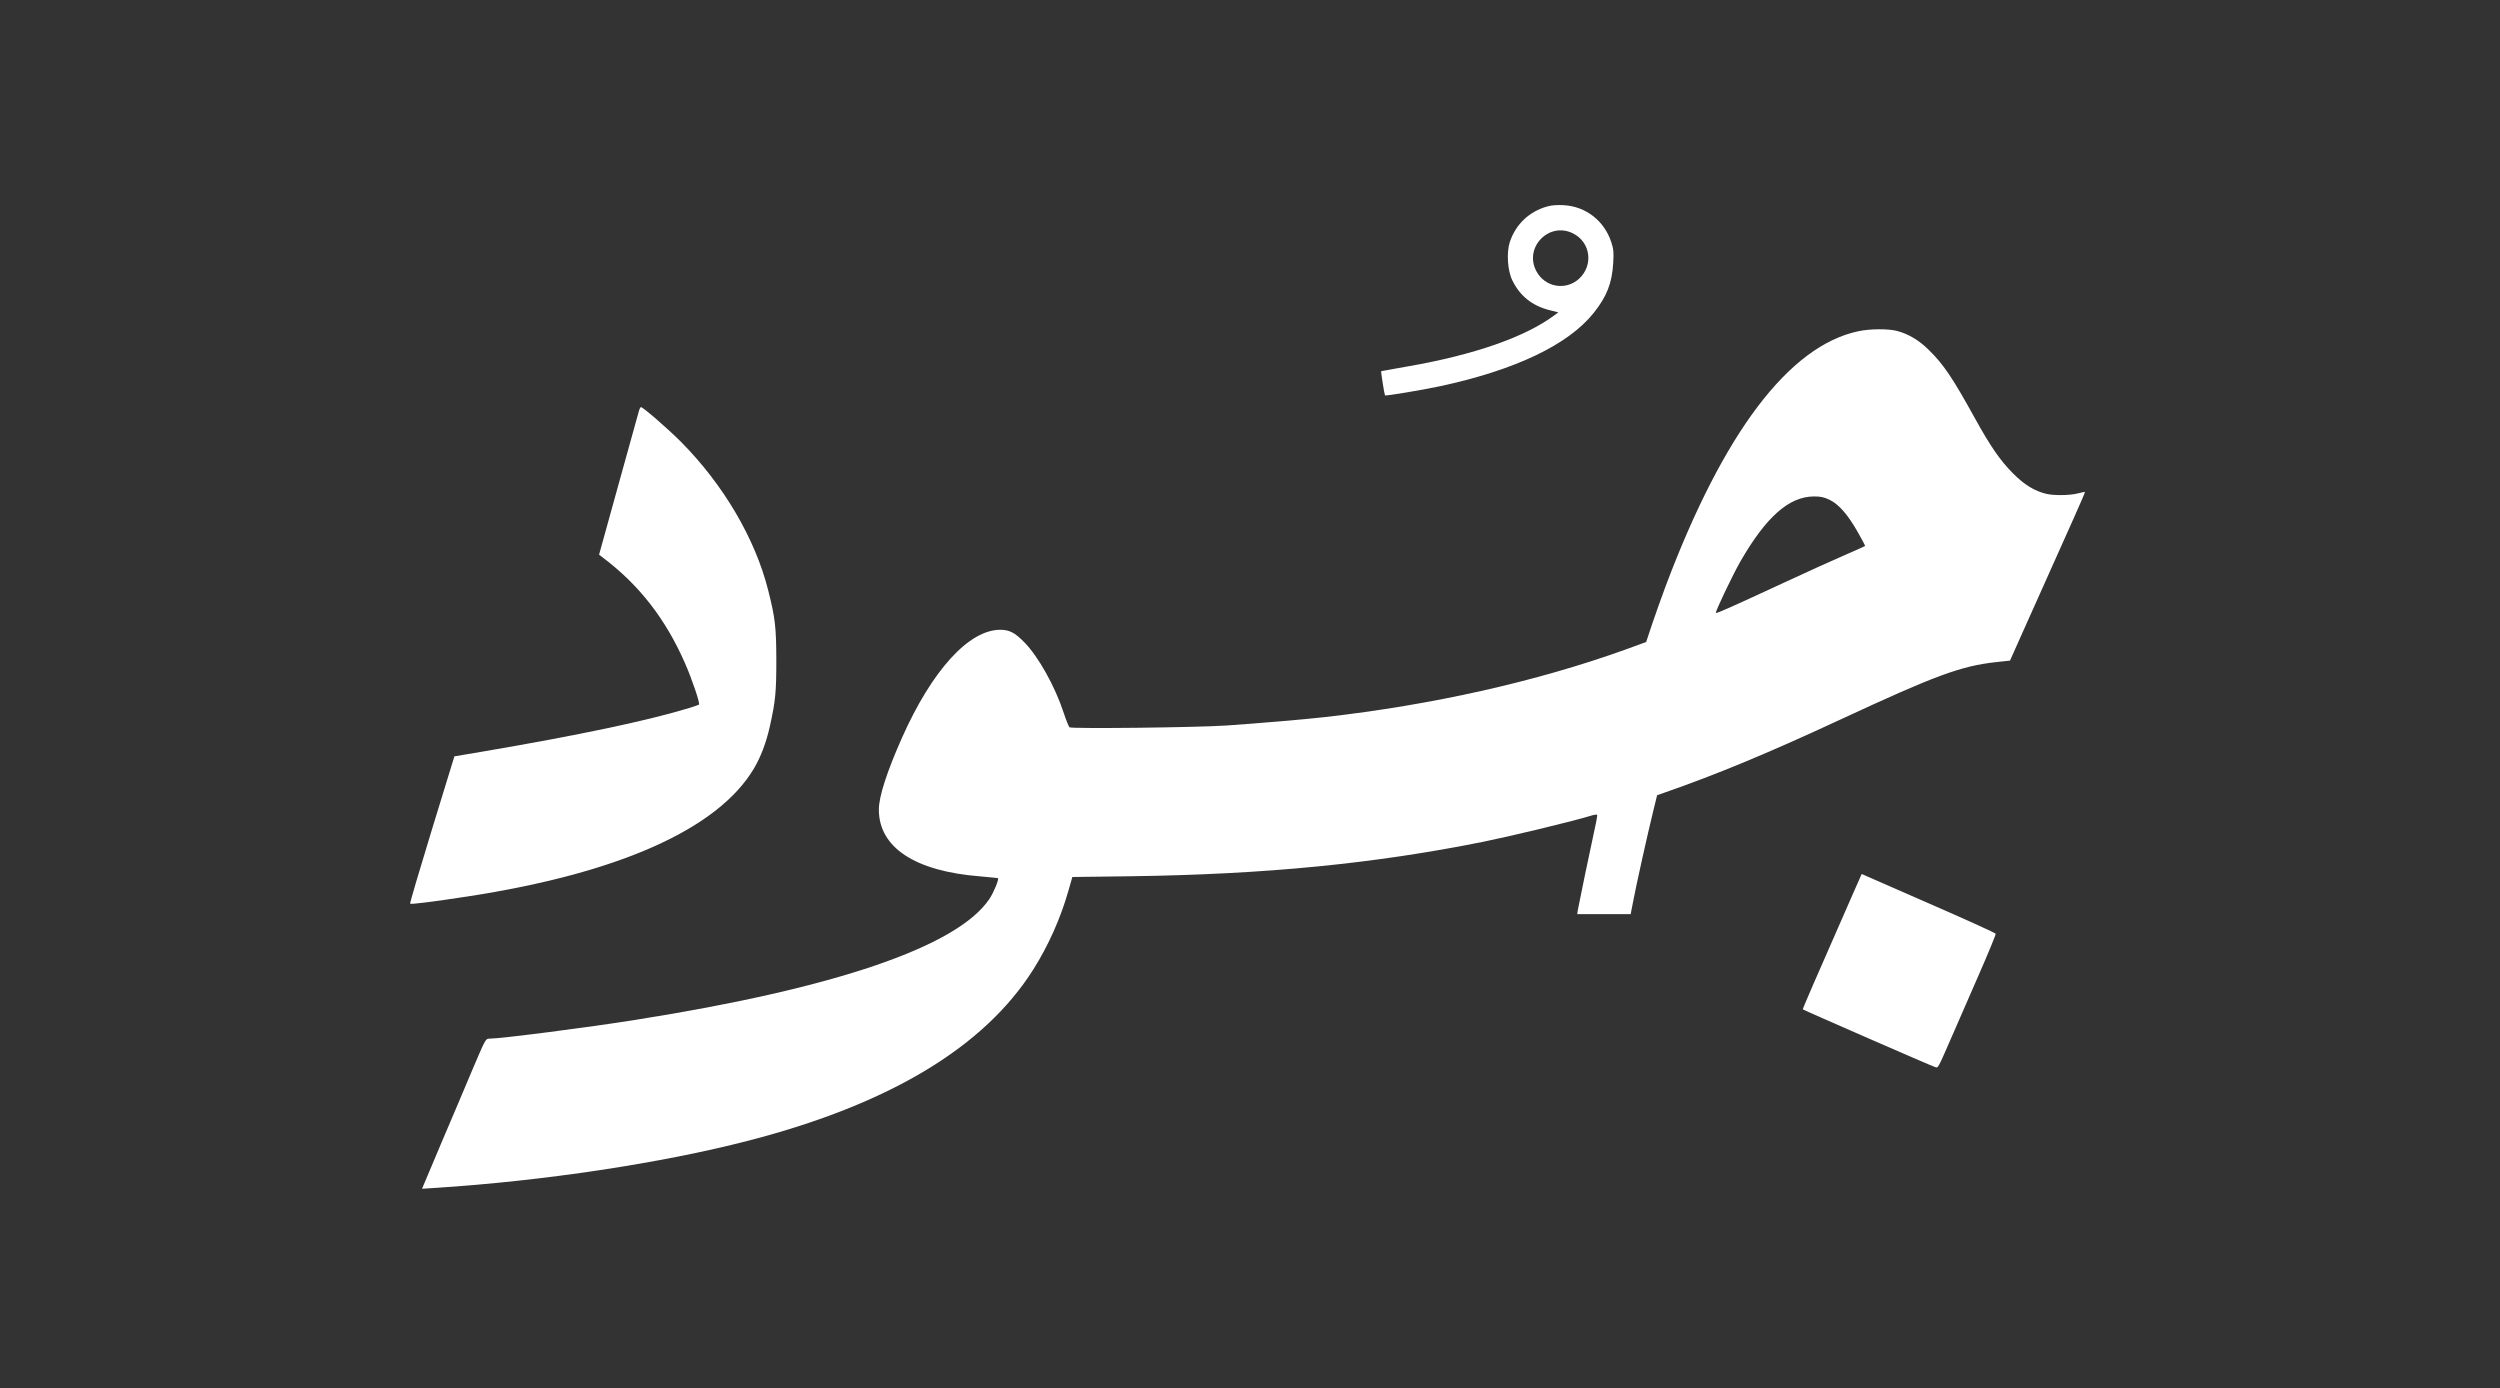 <svg width="317" height="176" viewBox="0 0 317 176" fill="none" xmlns="http://www.w3.org/2000/svg">
<rect x="0" y="0" width="317" height="176" fill="#333333" stroke="none"/>
<path d="M196.196 26.178C193.899 26.816 192.192 28.443 191.442 30.692C191.011 32.048 191.155 34.346 191.777 35.574C192.734 37.536 194.282 38.764 196.467 39.323L197.6 39.61L197.073 39.993C193.388 42.737 186.896 45.002 178.537 46.454C176.686 46.773 175.155 47.06 175.139 47.06C175.075 47.108 175.553 50.059 175.617 50.139C175.713 50.218 180.291 49.469 182.588 48.974C192.112 46.932 198.876 43.71 202.082 39.674C203.742 37.6 204.412 35.893 204.555 33.341C204.635 31.953 204.603 31.586 204.3 30.677C203.407 27.981 201.077 26.178 198.286 26.018C197.44 25.971 196.754 26.018 196.196 26.178ZM199.482 29.608C201.716 30.74 202.067 33.676 200.2 35.367C198.509 36.882 195.909 36.419 194.824 34.41C193.181 31.394 196.419 28.044 199.482 29.608Z" fill="white"/>
<path d="M235.63 42.002C226.84 43.868 218.528 54.876 211.222 74.274C210.68 75.726 209.898 77.927 209.483 79.155L208.734 81.405L206.07 82.378C194.791 86.43 181.646 89.381 167.991 90.928C165.47 91.216 159.265 91.742 155.468 91.997C151.64 92.252 135.847 92.428 135.607 92.221C135.512 92.125 135.193 91.343 134.905 90.466C133.773 87.004 131.651 83.223 129.848 81.405C128.668 80.208 127.982 79.857 126.833 79.857C122.845 79.857 118.171 85.01 114.359 93.576C112.444 97.9 111.439 101.01 111.439 102.653C111.439 107.455 116.002 110.47 124.281 111.124C125.509 111.236 126.53 111.332 126.546 111.348C126.69 111.491 126.004 113.166 125.461 113.98C121.441 119.994 106.015 125.29 80.731 129.294C74.685 130.267 63.486 131.703 62.05 131.703C61.572 131.703 61.572 131.719 59.865 135.723C58.94 137.94 57.185 142.056 55.988 144.864C54.792 147.671 53.755 150.144 53.675 150.352L53.516 150.734L55.239 150.623C68.926 149.745 83.985 147.48 95.008 144.609C112.795 139.998 124.807 132.772 131.013 122.945C132.911 119.946 134.459 116.484 135.448 113.039L135.974 111.204L143.456 111.108C160.493 110.869 174.276 109.513 188.075 106.737C191.617 106.019 198.747 104.297 201.22 103.579C202.385 103.228 202.528 103.212 202.528 103.451C202.528 103.595 202.321 104.648 202.065 105.78C201.651 107.615 200.343 113.98 200.071 115.384L199.992 115.91H203.374H206.771L207.059 114.426C207.426 112.432 208.941 105.637 209.595 102.988L210.122 100.835L210.983 100.532C217.715 98.187 224.176 95.507 233.38 91.231C245.361 85.664 248.615 84.452 253.098 83.957L254.868 83.766L256.113 80.974C257.277 78.39 259.016 74.497 262.892 65.835C263.738 63.953 264.408 62.389 264.376 62.373C264.36 62.357 263.945 62.437 263.467 62.565C262.462 62.82 260.516 62.852 259.511 62.629C257.979 62.262 256.735 61.512 255.235 60.012C253.624 58.385 252.412 56.646 250.386 52.977C247.578 47.889 246.413 46.166 244.563 44.363C243.319 43.135 241.995 42.353 240.575 41.97C239.394 41.667 237.113 41.683 235.63 42.002ZM231.961 63.362C233.125 63.905 234.29 65.229 235.534 67.414C236.092 68.388 236.523 69.201 236.491 69.233C236.459 69.265 235.358 69.759 234.034 70.334C232.726 70.892 229.201 72.487 226.218 73.875C219.789 76.858 217.651 77.815 217.571 77.72C217.46 77.608 219.693 72.918 220.698 71.163C223.952 65.532 226.84 62.964 230.014 62.948C230.86 62.948 231.291 63.043 231.961 63.362Z" fill="white"/>
<path d="M80.987 52.212C80.891 52.547 79.727 56.758 78.387 61.576L75.962 70.334L76.504 70.749C81.099 74.226 84.433 78.534 86.889 84.165C87.767 86.175 88.804 89.238 88.628 89.349C88.549 89.397 88.038 89.573 87.48 89.748C82.215 91.359 73.41 93.226 61.11 95.316L57.617 95.906L54.761 105.206C53.198 110.311 51.953 114.538 52.001 114.586C52.113 114.698 55.08 114.315 59.355 113.661C78.499 110.71 91.037 105.11 95.584 97.469C96.477 95.97 97.163 94.151 97.626 92.061C98.328 88.903 98.439 87.786 98.439 83.686C98.423 79.475 98.296 78.374 97.402 74.832C95.759 68.292 91.707 61.416 86.315 55.993C84.64 54.318 81.529 51.622 81.274 51.622C81.194 51.622 81.067 51.893 80.987 52.212Z" fill="white"/>
<path d="M234.85 113.565C230.128 124.317 228.549 127.938 228.597 127.986C228.708 128.097 245.044 135.228 245.379 135.308C245.778 135.404 245.65 135.659 247.516 131.383C248.107 130.028 249.606 126.582 250.851 123.742C252.095 120.903 253.084 118.51 253.052 118.398C253.02 118.302 249.542 116.723 245.347 114.889C241.135 113.054 237.339 111.379 236.892 111.188L236.063 110.821L234.85 113.565Z" fill="white"/>
</svg>
